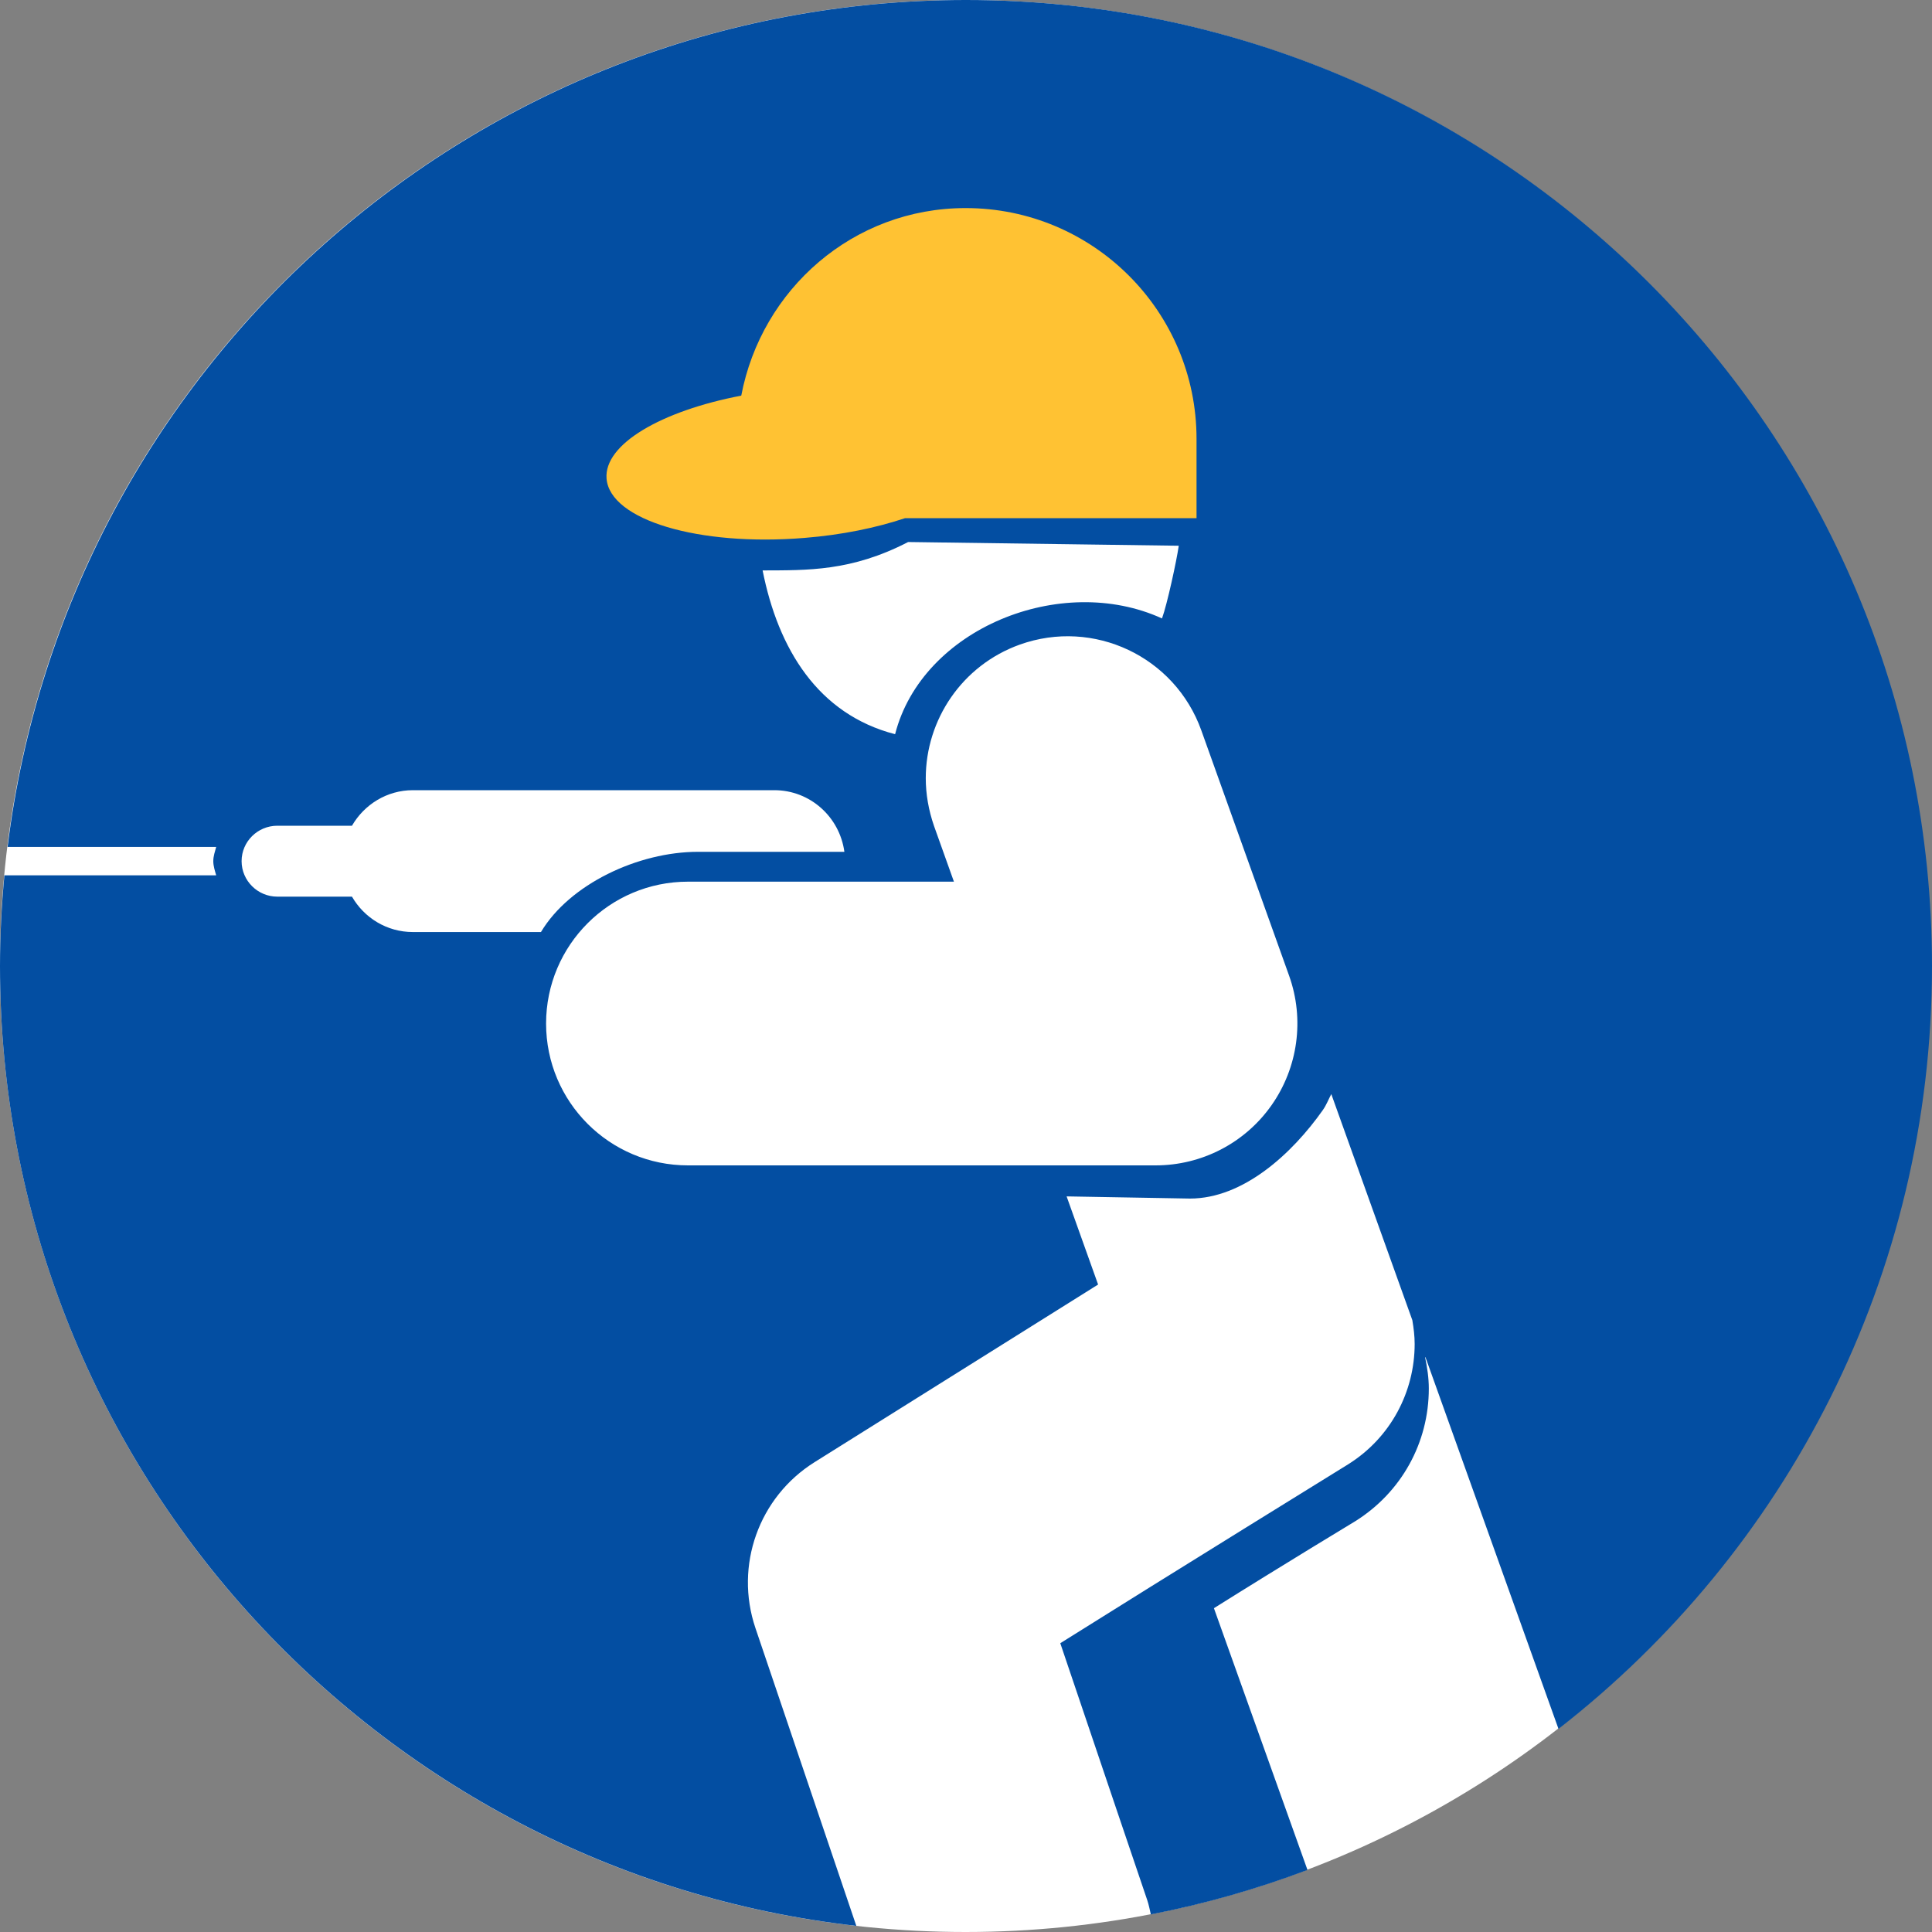 <svg width="40" height="40" viewBox="0 0 40 40" fill="none" xmlns="http://www.w3.org/2000/svg">
<rect x="0" y="0" width="40" height="40" fill="#808080" stroke="none"/>
<g clip-path="url(#clip0_2770_1354)">
<path d="M19.989 40C31.029 40 39.979 31.046 39.979 20C39.979 8.954 31.029 4.57764e-05 19.989 4.57764e-05C8.95 4.57764e-05 0 8.954 0 20C0 31.046 8.95 40 19.989 40Z" fill="white"/>
<path fill-rule="evenodd" clip-rule="evenodd" d="M20 0C9.79 0 1.374 7.653 0.157 17.535H4.476C4.45 17.631 4.416 17.724 4.416 17.829C4.416 17.934 4.45 18.03 4.476 18.123H0.091C0.033 18.742 0 19.368 0 20.003C0 30.281 7.754 38.745 17.729 39.873L15.64 33.706C15.204 32.414 15.709 30.997 16.864 30.273L22.735 26.595L22.083 24.77L24.637 24.815C25.741 24.815 26.751 23.886 27.387 22.984C27.462 22.878 27.504 22.762 27.563 22.652L29.241 27.333C29.269 27.499 29.289 27.663 29.289 27.826C29.289 28.806 28.801 29.762 27.909 30.319C27.909 30.319 24.165 32.631 21.952 34.021C22.695 36.224 23.754 39.345 23.754 39.345C23.786 39.441 23.804 39.538 23.827 39.636C24.944 39.419 26.028 39.109 27.07 38.715L25.133 33.296C26.57 32.394 28.066 31.491 28.066 31.491C29.013 30.895 29.582 29.872 29.582 28.75C29.582 28.529 29.55 28.315 29.505 28.101L29.513 28.1L32.267 35.795C36.971 32.135 40 26.424 40 20.003C40 8.956 31.046 0 20 0ZM18.802 11.222L24.405 11.299C24.36 11.611 24.164 12.515 24.058 12.804C21.969 11.85 19.092 13.012 18.532 15.201C16.936 14.787 16.112 13.438 15.789 11.81C16.716 11.806 17.623 11.832 18.802 11.222ZM7.287 18.564H5.741C5.335 18.564 5.002 18.234 5.002 17.829C5.002 17.424 5.335 17.096 5.741 17.096H7.287C7.54 16.659 8.008 16.36 8.549 16.36H16.031C16.776 16.36 17.384 16.916 17.482 17.636C16.024 17.636 14.45 17.636 14.45 17.636C13.213 17.636 11.792 18.305 11.2 19.297H8.549C8.008 19.297 7.54 19.002 7.287 18.564ZM26.324 22.885C25.774 23.666 24.88 24.128 23.925 24.128H14.244C12.621 24.128 11.306 22.814 11.306 21.191C11.306 19.57 12.621 18.254 14.244 18.254C14.244 18.254 17.051 18.254 19.75 18.254C19.607 17.85 19.338 17.101 19.338 17.101C19.225 16.774 19.167 16.441 19.167 16.112C19.167 14.904 19.916 13.776 21.113 13.346C22.644 12.798 24.325 13.594 24.872 15.122L26.69 20.202C27.011 21.101 26.875 22.103 26.324 22.885Z" fill="#034EA2"/>
<path fill-rule="evenodd" clip-rule="evenodd" d="M24.773 9.088C24.773 6.447 22.634 4.308 19.992 4.308C17.665 4.308 15.766 5.987 15.347 8.191C13.687 8.509 12.501 9.198 12.558 9.91C12.628 10.765 14.462 11.316 16.654 11.137C17.43 11.075 18.14 10.928 18.738 10.728H24.773V9.088Z" fill="#FFC233"/>
</g>
<defs>
<clipPath id="clip0_2770_1354">
<rect width="40" height="40" fill="white"/>
</clipPath>
</defs>
</svg>
